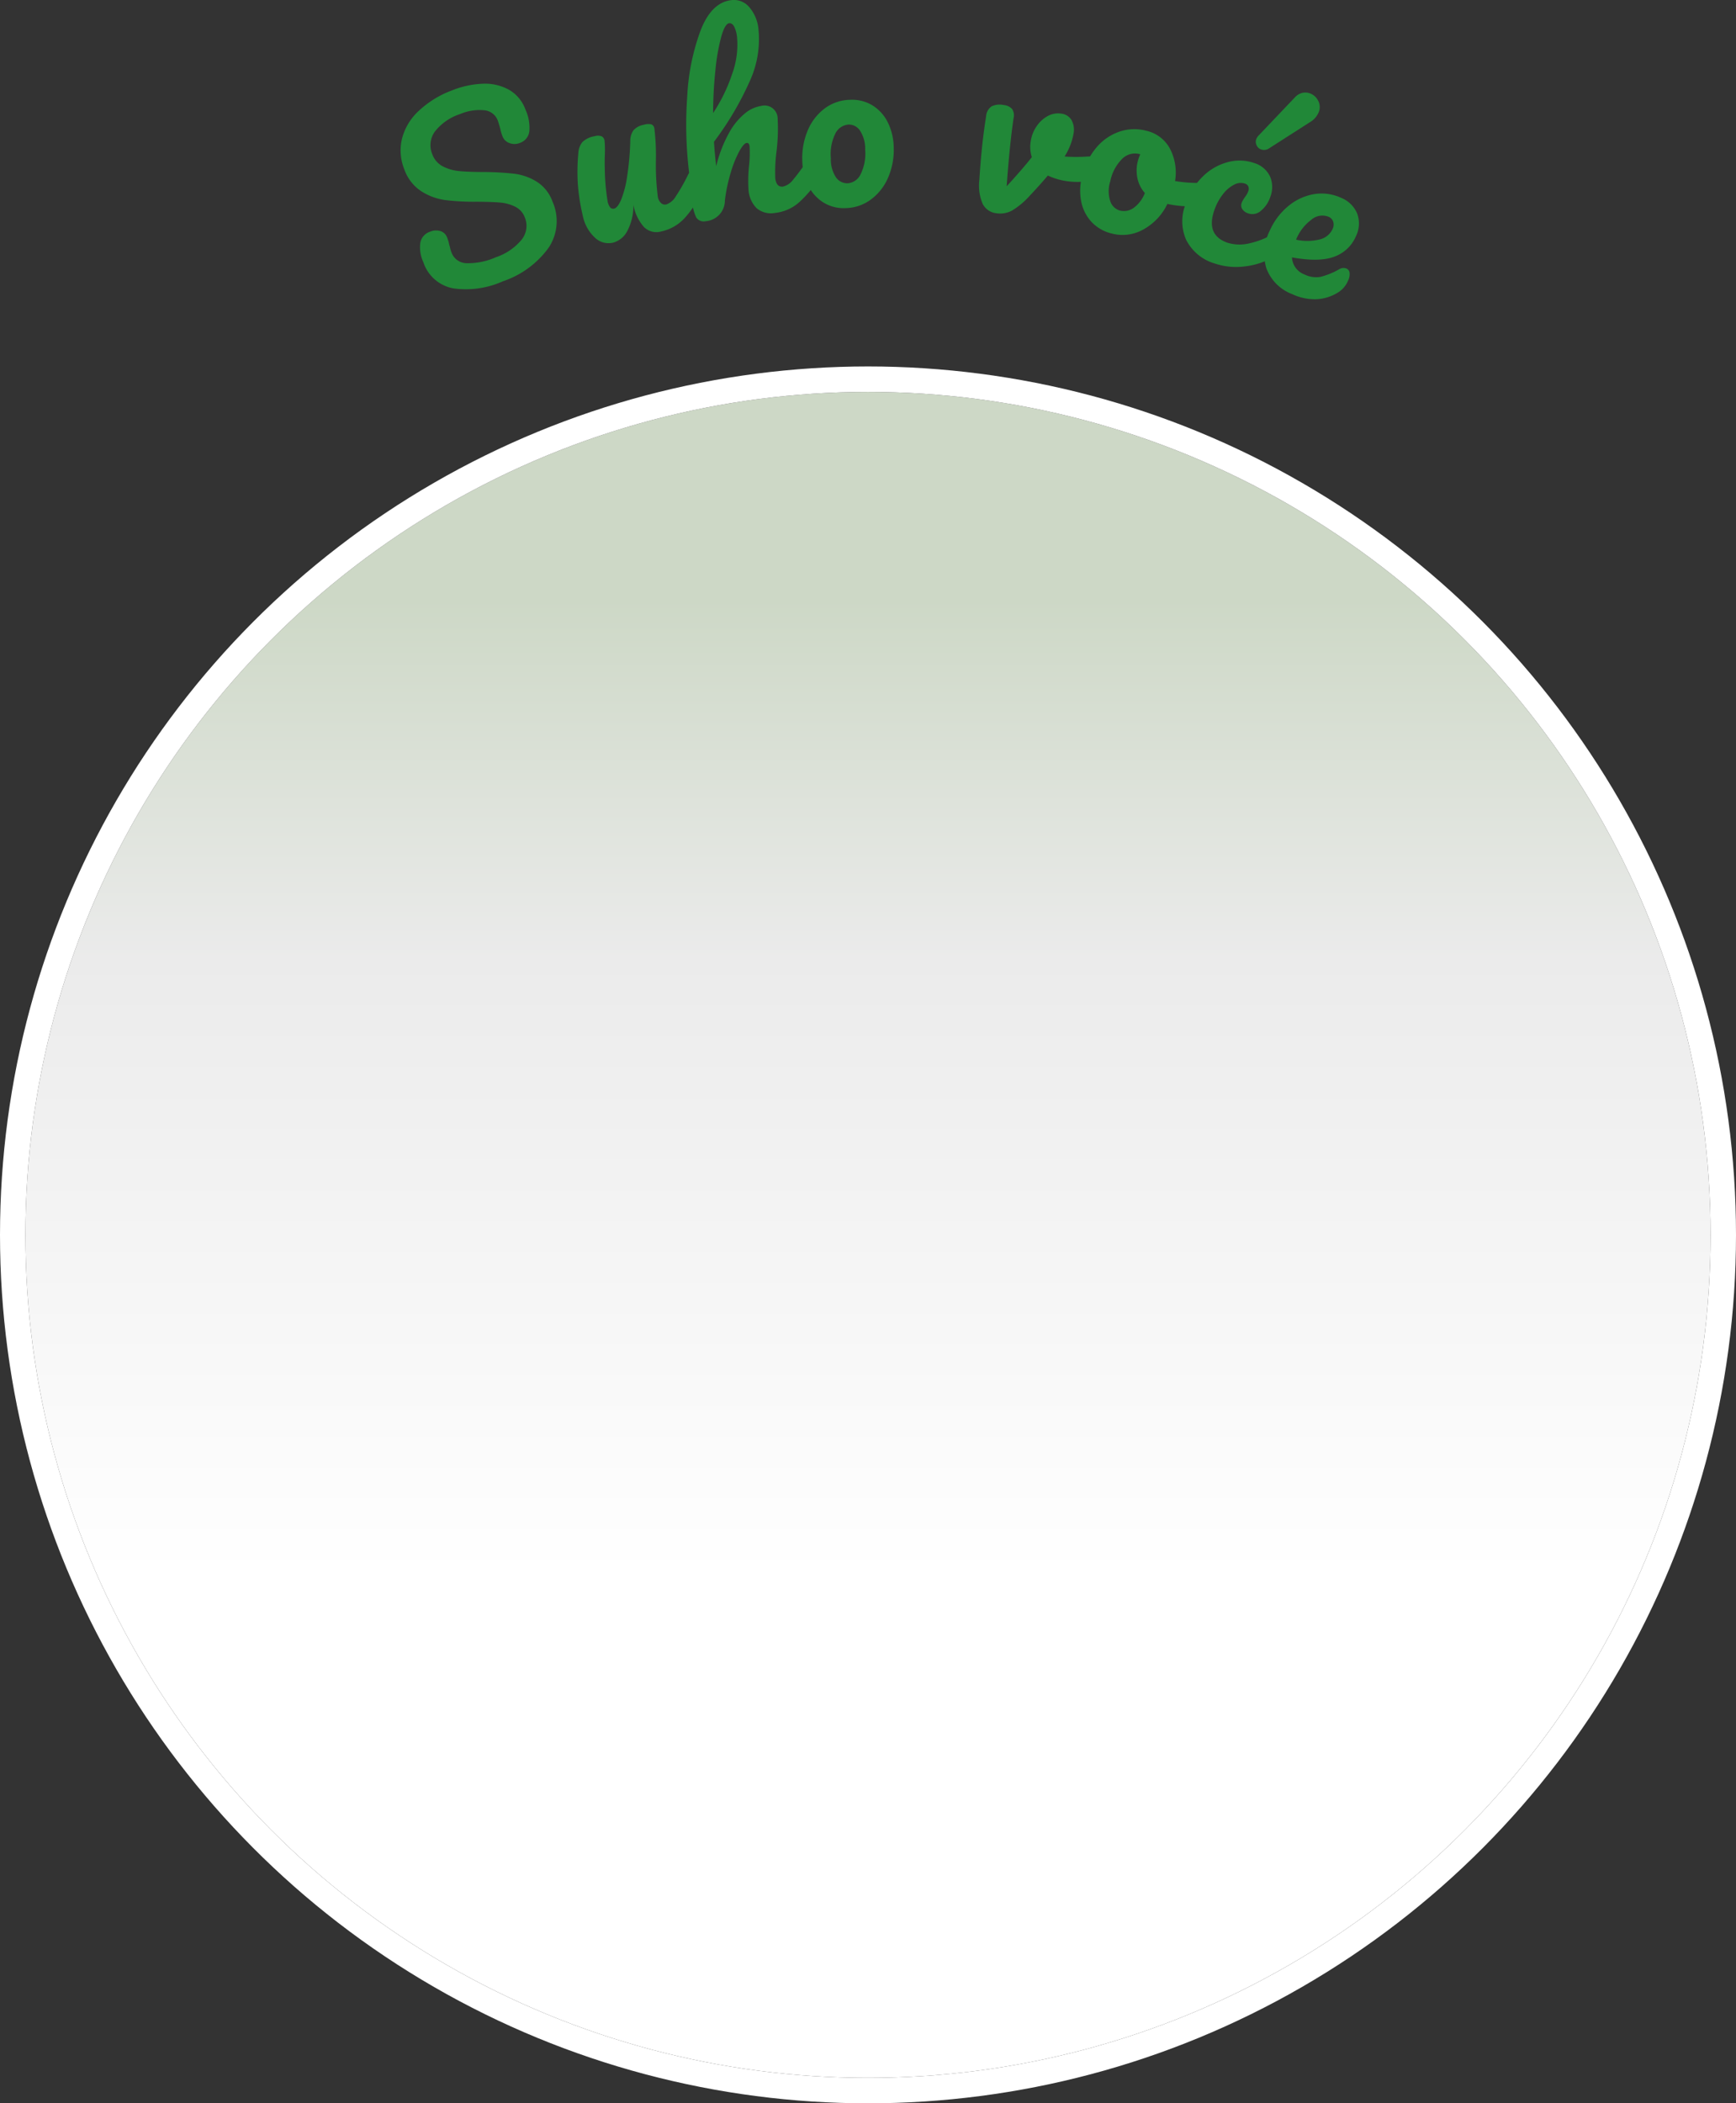 <svg xmlns="http://www.w3.org/2000/svg" xmlns:xlink="http://www.w3.org/1999/xlink" width="273" height="330.599" viewBox="0 0 273 330.599">
  <rect x="0" y="0" width="273" height="330.599" fill="#333333" stroke="none"/>
  <defs>
    <linearGradient id="linear-gradient" x1="0.5" y1="0.123" x2="0.5" y2="0.702" gradientUnits="objectBoundingBox">
      <stop offset="0" stop-color="#cdd8c6"/>
      <stop offset="0.369" stop-color="#ebebeb"/>
      <stop offset="1" stop-color="#fff"/>
    </linearGradient>
  </defs>
  <g id="Group_3338" data-name="Group 3338" transform="translate(-1001 -3272.401)">
    <g id="Group_3106" data-name="Group 3106" transform="translate(-1 1563)">
      <g id="Ellipse_45" data-name="Ellipse 45" transform="translate(1006 1771)" stroke="#fff" stroke-width="4" fill="url(#linear-gradient)">
        <circle cx="132.5" cy="132.5" r="132.5" stroke="none"/>
        <circle cx="132.5" cy="132.5" r="134.5" fill="none"/>
      </g>
    </g>
    <g id="Group_3004" data-name="Group 3004" transform="translate(1058.98 3321.532)">
      <path id="Path_283" data-name="Path 283" d="M21.108-4.919a14.22,14.22,0,0,1-7.8,1.115A6.123,6.123,0,0,1,8.591-7.926a5.53,5.53,0,0,1-.47-3.065A2.256,2.256,0,0,1,9.615-12.7a2.411,2.411,0,0,1,1.658-.111,1.6,1.6,0,0,1,1.044.982,6.49,6.49,0,0,1,.361,1.212,4.012,4.012,0,0,1,.134.489,5.1,5.1,0,0,0,.226.723A2.559,2.559,0,0,0,15.446-7.76,10.768,10.768,0,0,0,20.007-8.7a8.894,8.894,0,0,0,4.054-2.774,3.456,3.456,0,0,0,.481-3.5,3.045,3.045,0,0,0-1.508-1.67,6.573,6.573,0,0,0-2.383-.649q-1.323-.118-3.649-.132a37.438,37.438,0,0,1-4.956-.256A9.37,9.37,0,0,1,8.3-19.049,6.785,6.785,0,0,1,5.62-22.464a7.938,7.938,0,0,1-.4-4.8A8.976,8.976,0,0,1,7.8-31.637a15.526,15.526,0,0,1,5.3-3.285,14.425,14.425,0,0,1,4.773-1.045,7.817,7.817,0,0,1,4.129.91,5.887,5.887,0,0,1,2.646,3.137,6.822,6.822,0,0,1,.615,3.433,2.2,2.2,0,0,1-1.455,1.81,2.233,2.233,0,0,1-1.668.037,1.794,1.794,0,0,1-1.087-1.042,6.855,6.855,0,0,1-.361-1.212q-.295-1.045-.4-1.313a2.5,2.5,0,0,0-2.217-1.6,7.7,7.7,0,0,0-3.707.607,8.284,8.284,0,0,0-3.991,2.788,3.654,3.654,0,0,0-.358,3.565,3.443,3.443,0,0,0,1.644,1.868,6.992,6.992,0,0,0,2.553.737q1.41.142,3.85.149a45.4,45.4,0,0,1,4.825.269,8.75,8.75,0,0,1,3.526,1.244A6.146,6.146,0,0,1,28.9-17.462,7.529,7.529,0,0,1,28.3-10.2,14.62,14.62,0,0,1,21.108-4.919Z" fill="#218838"/>
      <path id="Path_284" data-name="Path 284" d="M38.423-10.987a3.094,3.094,0,0,1-2.916-.855,6.43,6.43,0,0,1-1.844-3.4,31.429,31.429,0,0,1-.771-4.9,31.07,31.07,0,0,1,.076-4.915,3.012,3.012,0,0,1,.631-1.736,3.549,3.549,0,0,1,1.892-.921,1.777,1.777,0,0,1,1.127,0,.923.923,0,0,1,.469.667,14.952,14.952,0,0,1,.055,1.983q-.049,1.379-.014,2.48a34.049,34.049,0,0,0,.441,5.072,2.245,2.245,0,0,0,.416.994.618.618,0,0,0,.63.167q.526-.122,1.07-1.358a15.873,15.873,0,0,0,.94-3.582,43.776,43.776,0,0,0,.512-5.663,2.831,2.831,0,0,1,.508-1.708,2.847,2.847,0,0,1,1.629-.86,2.377,2.377,0,0,1,1.167-.068.794.794,0,0,1,.483.645,34.872,34.872,0,0,1,.241,5.008,39.906,39.906,0,0,0,.307,5.768,1.719,1.719,0,0,0,.521.969.906.906,0,0,0,.822.2,2.813,2.813,0,0,0,1.465-1.247,28.88,28.88,0,0,0,1.928-3.387,1.264,1.264,0,0,1,.832-.711.832.832,0,0,1,.817.253,2.233,2.233,0,0,1,.532,1.1,3.31,3.31,0,0,1-.16,2.329A15.93,15.93,0,0,1,49.7-14.868a6.983,6.983,0,0,1-3.667,2.11,2.756,2.756,0,0,1-2.774-.722,7.228,7.228,0,0,1-1.638-3.463,8.431,8.431,0,0,1-.935,4.08A3.578,3.578,0,0,1,38.423-10.987Z" fill="#218838"/>
      <path id="Path_285" data-name="Path 285" d="M69.934-24.651a.832.832,0,0,1,.784.342,2.234,2.234,0,0,1,.409,1.148,3.311,3.311,0,0,1-.415,2.3,18.988,18.988,0,0,1-3.007,3.513A6.76,6.76,0,0,1,63.9-15.665a3.5,3.5,0,0,1-2.878-.726,4.518,4.518,0,0,1-1.294-2.945,22.473,22.473,0,0,1,.074-3.634,18.625,18.625,0,0,0,.094-3.165q-.068-.572-.461-.525-.465.055-1.18,1.355a17.691,17.691,0,0,0-1.339,3.368,25.865,25.865,0,0,0-.9,4.313A3.256,3.256,0,0,1,53-14.365a1.391,1.391,0,0,1-1.5-.6,7.759,7.759,0,0,1-.67-2.73q-.136-1.144-.182-1.827l-.305-2.864A62.346,62.346,0,0,1,50.094-34a34.727,34.727,0,0,1,2.128-10.423q1.715-4.32,4.789-4.686a3.163,3.163,0,0,1,2.832,1.094A6.16,6.16,0,0,1,61.3-44.468a15.775,15.775,0,0,1-1.216,7.74,48.765,48.765,0,0,1-5.783,9.88q.114,1.872.349,3.838a20.659,20.659,0,0,1,2.037-5.264A10.327,10.327,0,0,1,59.22-31.35a5.27,5.27,0,0,1,2.494-1.131,2.068,2.068,0,0,1,2.6,2.046,28.946,28.946,0,0,1-.185,5.134,24.984,24.984,0,0,0-.189,4.192q.171,1.43,1.207,1.306a2.813,2.813,0,0,0,1.594-1.078,28.888,28.888,0,0,0,2.288-3.155A1.264,1.264,0,0,1,69.934-24.651ZM56.683-45.477q-.644.077-1.21,2.012a31.422,31.422,0,0,0-.927,5.15,66.85,66.85,0,0,0-.385,6.953,25.768,25.768,0,0,0,2.986-6.121,13.366,13.366,0,0,0,.783-5.749,4.82,4.82,0,0,0-.459-1.722Q57.147-45.532,56.683-45.477Z" fill="#218838"/>
      <path id="Path_286" data-name="Path 286" d="M75.044-16.423a6.082,6.082,0,0,1-3.649-.95,6.6,6.6,0,0,1-2.335-2.719,9.149,9.149,0,0,1-.87-3.683,11.157,11.157,0,0,1,.875-4.907,8.283,8.283,0,0,1,2.685-3.433,6.856,6.856,0,0,1,3.921-1.328,6.165,6.165,0,0,1,3.667.949,6.547,6.547,0,0,1,2.353,2.719,9.15,9.15,0,0,1,.87,3.683,10.994,10.994,0,0,1-.893,4.908,8.359,8.359,0,0,1-2.721,3.434A6.881,6.881,0,0,1,75.044-16.423Zm.276-3.9a2.439,2.439,0,0,0,2.028-1.4,7.306,7.306,0,0,0,.725-3.912,5.13,5.13,0,0,0-.812-2.964,2.09,2.09,0,0,0-1.758-.954,2.492,2.492,0,0,0-2.1,1.38,7.289,7.289,0,0,0-.725,3.93,5.1,5.1,0,0,0,.813,3A2.165,2.165,0,0,0,75.32-20.321Z" fill="#218838"/>
      <path id="Path_287" data-name="Path 287" d="M114.1-24.561a1.258,1.258,0,0,1,.361.018,1,1,0,0,1,.766.478,1.511,1.511,0,0,1,.141,1,3.054,3.054,0,0,1-.685,1.663,2.445,2.445,0,0,1-1.417.717,11.308,11.308,0,0,1-3.569.013,10.1,10.1,0,0,1-2.892-.869q-1.283,1.519-2.794,3.113a12.243,12.243,0,0,1-2.872,2.41,3.948,3.948,0,0,1-2.462.4A2.724,2.724,0,0,1,96.546-17.1a7.306,7.306,0,0,1-.513-3.753q.317-5.049.876-8.787l.186-1.246a2.05,2.05,0,0,1,.885-1.542,3,3,0,0,1,1.885-.192,2,2,0,0,1,1.31.614,1.813,1.813,0,0,1,.24,1.437q-.612,4.095-1.091,10.72,2.609-2.85,3.959-4.577a5.343,5.343,0,0,1-.167-2.537,5.552,5.552,0,0,1,.885-2.27,4.986,4.986,0,0,1,1.736-1.633,3.392,3.392,0,0,1,2.207-.4,2.146,2.146,0,0,1,1.565.98,3.151,3.151,0,0,1,.324,2.214,9.873,9.873,0,0,1-1.4,3.54,25.634,25.634,0,0,0,3.676,0Z" fill="#218838"/>
      <path id="Path_288" data-name="Path 288" d="M131.4-20.326a.784.784,0,0,1,.583.63,2.478,2.478,0,0,1-.047,1.214q-.425,1.675-1.516,1.733a16.389,16.389,0,0,1-4.819-.33,8.982,8.982,0,0,1-3.807,4.03,6.641,6.641,0,0,1-4.878.639,6.391,6.391,0,0,1-3.321-1.918,6.629,6.629,0,0,1-1.569-3.257,8.877,8.877,0,0,1,.151-3.824,10.988,10.988,0,0,1,2.211-4.472A8.2,8.2,0,0,1,118-28.419a7.251,7.251,0,0,1,4.239-.17,5.607,5.607,0,0,1,3.811,2.915,8.1,8.1,0,0,1,.757,5,21.818,21.818,0,0,0,4.085.292A2.116,2.116,0,0,1,131.4-20.326ZM118.13-16.038a2.61,2.61,0,0,0,2.166-.417,5.2,5.2,0,0,0,1.763-2.339,4.971,4.971,0,0,1-1.172-2.339,5.868,5.868,0,0,1,.061-2.659,6.3,6.3,0,0,1,.388-1.09l-.175-.044a2.827,2.827,0,0,0-2.661.755,6.839,6.839,0,0,0-1.884,3.552,5.018,5.018,0,0,0,.008,3.122A2.234,2.234,0,0,0,118.13-16.038Z" fill="#218838"/>
      <path id="Path_289" data-name="Path 289" d="M133.068-7.707a7.345,7.345,0,0,1-4.508-3.716,7.2,7.2,0,0,1-.088-5.627,10.846,10.846,0,0,1,2.793-4.434,8.77,8.77,0,0,1,3.946-2.192,6.985,6.985,0,0,1,4.028.166,4.013,4.013,0,0,1,2.51,2.131,4.217,4.217,0,0,1,.032,3.2,4.661,4.661,0,0,1-1.482,2.187,2,2,0,0,1-1.994.4,1.732,1.732,0,0,1-.927-.672,1.08,1.08,0,0,1-.09-.987,2.717,2.717,0,0,1,.261-.519q.176-.281.258-.4a3.2,3.2,0,0,0,.506-.89,1.02,1.02,0,0,0,.02-.757.863.863,0,0,0-.544-.46,2.143,2.143,0,0,0-1.705.179,5.251,5.251,0,0,0-1.753,1.5A8.486,8.486,0,0,0,133-16.135q-1.4,3.936,2.033,5.15a6.422,6.422,0,0,0,3.333.131,12.992,12.992,0,0,0,4.165-1.675,1.262,1.262,0,0,1,1.084-.15.833.833,0,0,1,.552.654,2.24,2.24,0,0,1-.142,1.21,3.491,3.491,0,0,1-1.39,1.875,11.684,11.684,0,0,1-4.894,1.685A10.488,10.488,0,0,1,133.068-7.707Zm7.27-17.934a1.211,1.211,0,0,1-.706-.651,1.248,1.248,0,0,1-.049-.992,1.9,1.9,0,0,1,.4-.585l5.656-5.94a2.4,2.4,0,0,1,1.152-.719,2.088,2.088,0,0,1,1.217.068,2.3,2.3,0,0,1,1.294,1.146,2.11,2.11,0,0,1,.12,1.761A3.257,3.257,0,0,1,148-29.916l-6.373,4.082A1.4,1.4,0,0,1,140.338-25.641Z" fill="#218838"/>
      <path id="Path_290" data-name="Path 290" d="M153.754-6.926a.832.832,0,0,1,.5.694,2.235,2.235,0,0,1-.235,1.2,3.979,3.979,0,0,1-1.463,1.793,7.007,7.007,0,0,1-3.4,1.134,8.265,8.265,0,0,1-3.921-.791,6.932,6.932,0,0,1-4.067-4.064,7.941,7.941,0,0,1,.522-5.891,10.419,10.419,0,0,1,2.828-3.807,8.547,8.547,0,0,1,4.027-1.937,7.288,7.288,0,0,1,4.345.546,4.558,4.558,0,0,1,2.558,2.491,4.512,4.512,0,0,1-.21,3.588A5.823,5.823,0,0,1,151.885-8.8q-2.351.908-6.691.128a3.026,3.026,0,0,0,2,2.695,4.07,4.07,0,0,0,2.5.359,11.755,11.755,0,0,0,2.957-1.21A1.239,1.239,0,0,1,153.754-6.926Zm-2.848-8.151a2.638,2.638,0,0,0-2.684.5,7.2,7.2,0,0,0-2.355,3.052l-.03.066a8.182,8.182,0,0,0,3.674-.027,2.973,2.973,0,0,0,2.067-1.644,1.566,1.566,0,0,0,.1-1.157A1.318,1.318,0,0,0,150.906-15.077Z" fill="#218838"/>
    </g>
  </g>
</svg>
